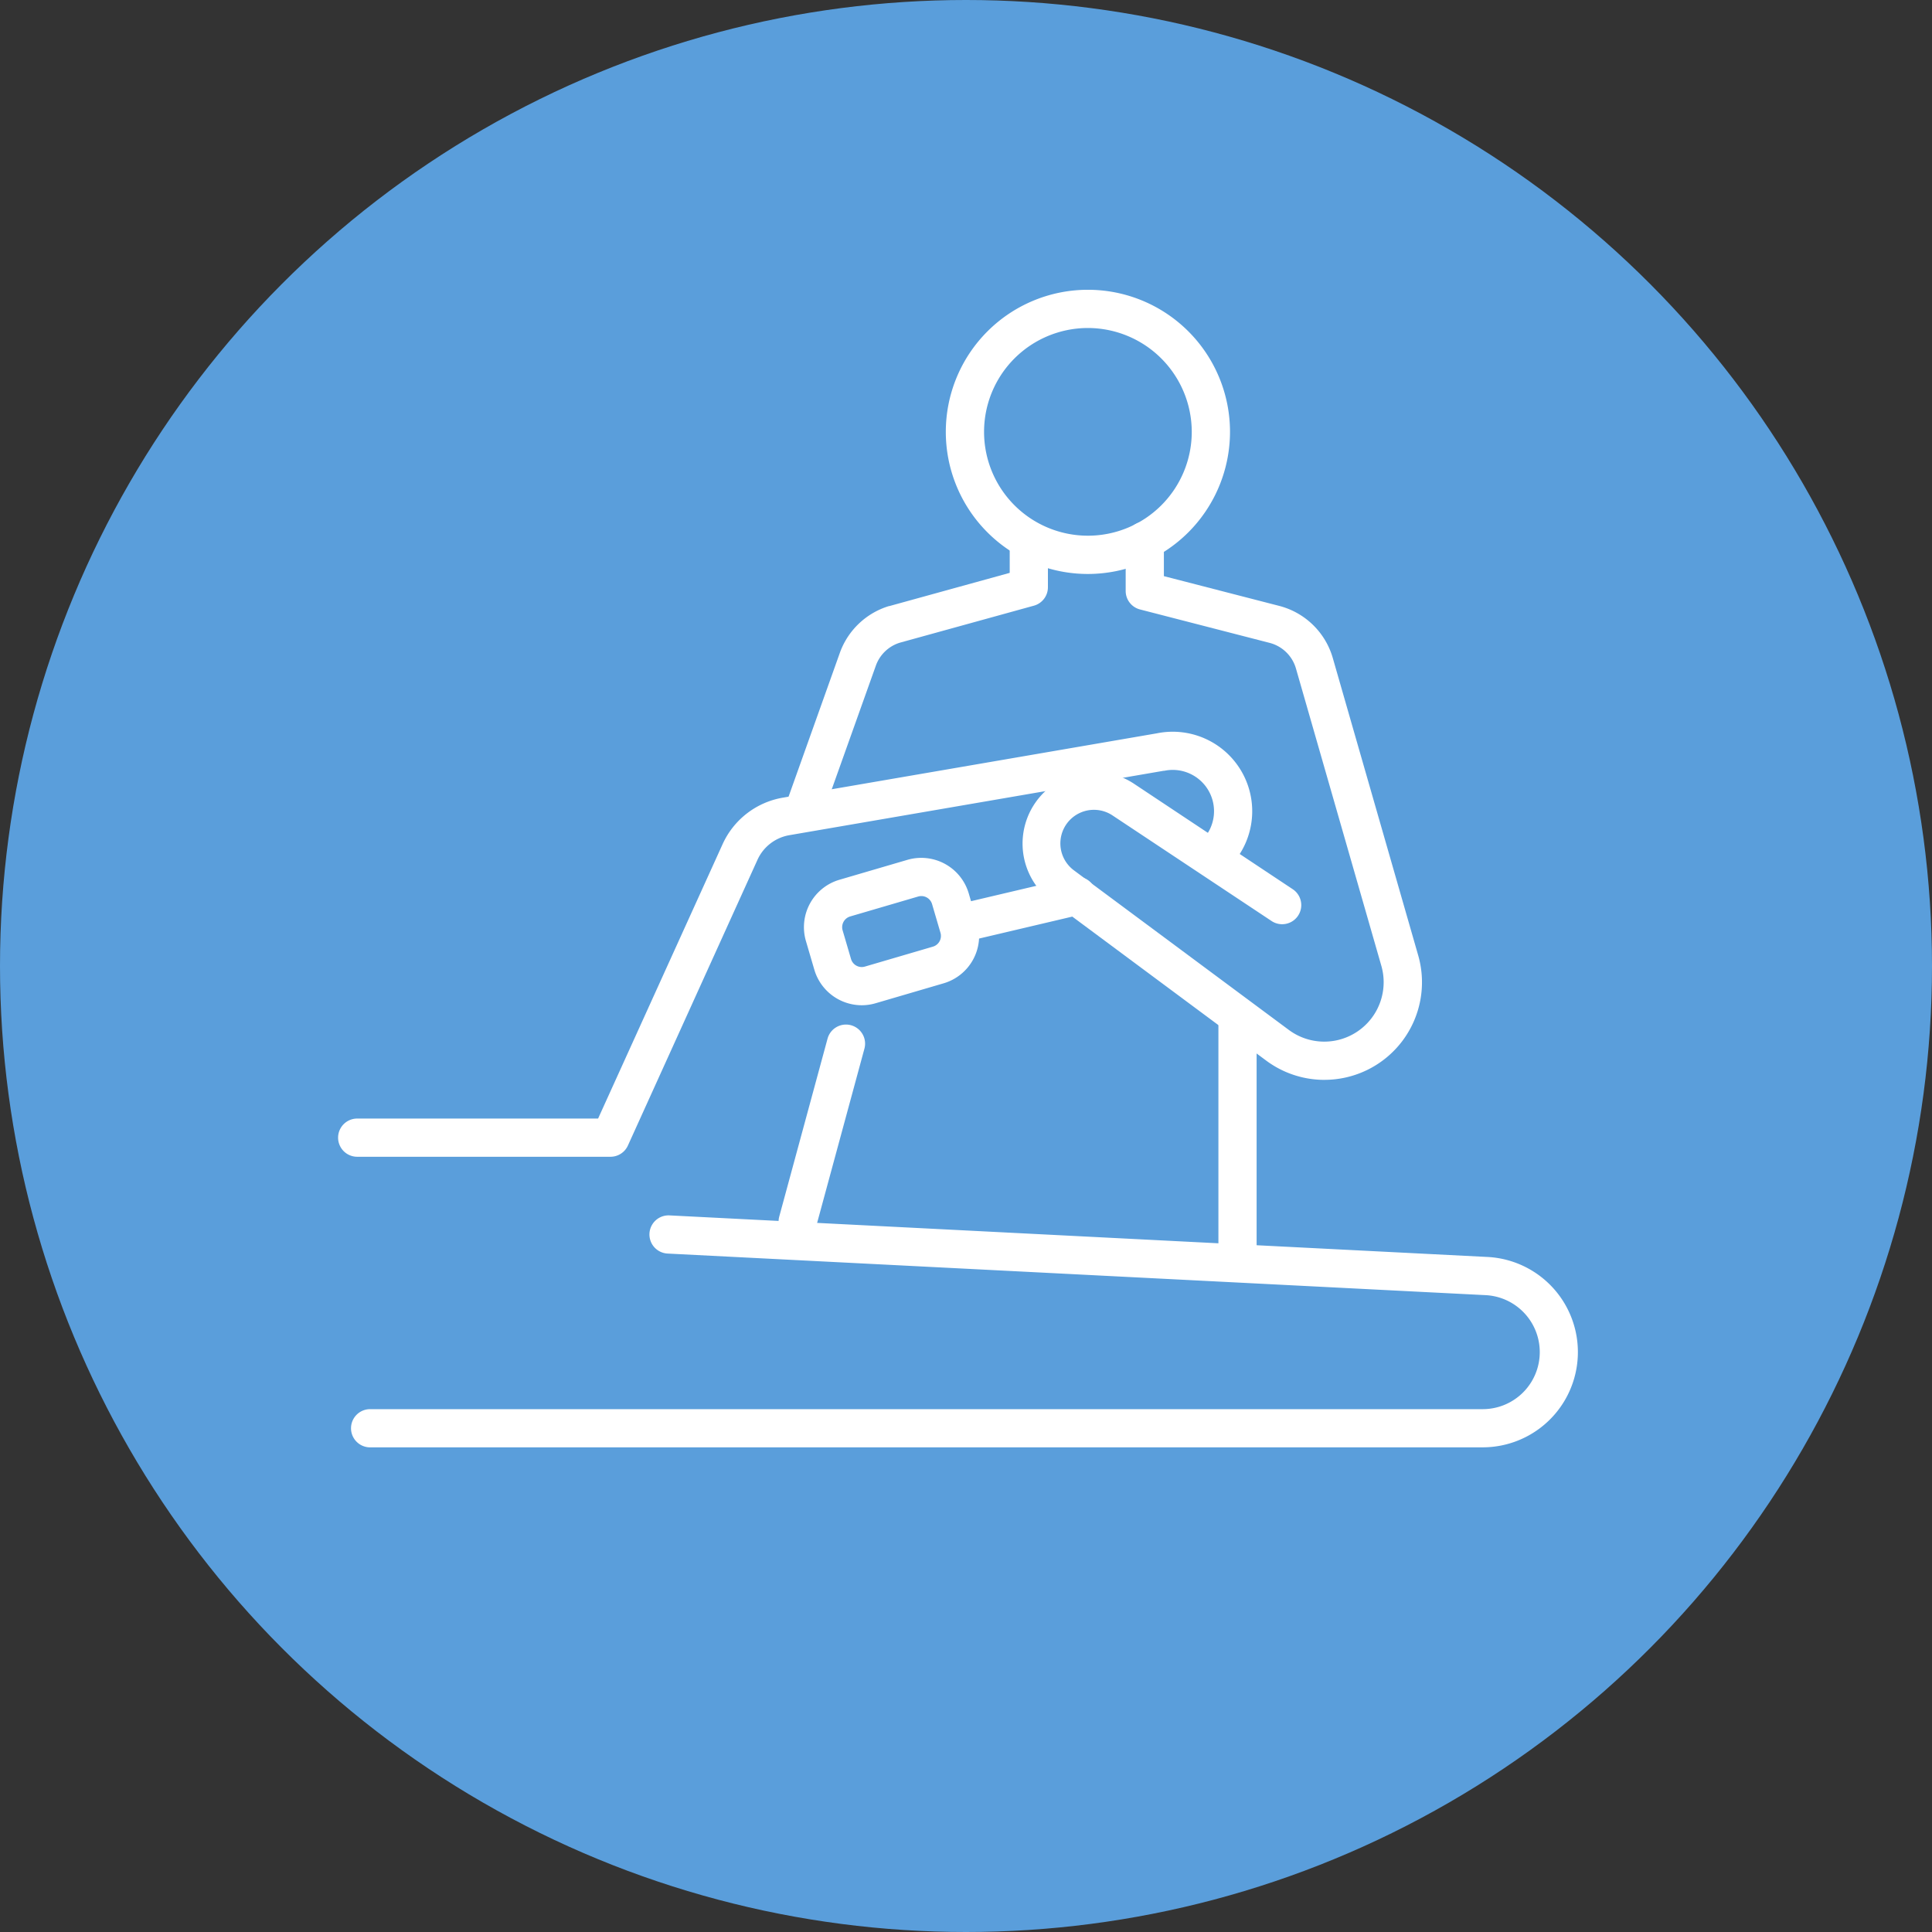 <svg xmlns="http://www.w3.org/2000/svg" xmlns:xlink="http://www.w3.org/1999/xlink" width="80" height="80" viewBox="0 0 80 80">
  <rect x="0" y="0" width="80" height="80" fill="#333333" stroke="none"/>
  <defs>
    <clipPath id="clip-path">
      <rect id="長方形_1501" data-name="長方形 1501" width="51.314" height="47.933" fill="#fff"/>
    </clipPath>
  </defs>
  <g id="rh_icon" transform="translate(-920 -15902)">
    <circle id="楕円形_26" data-name="楕円形 26" cx="40" cy="40" r="40" transform="translate(920 15902)" fill="#5a9edb"/>
    <g id="グループ_1708" data-name="グループ 1708" transform="translate(934 15914)">
      <g id="グループ_1707" data-name="グループ 1707" clip-path="url(#clip-path)">
        <path id="パス_1990" data-name="パス 1990" d="M281.258,114.141a4.035,4.035,0,0,1-2.41-.8l-8.888-6.6a2.972,2.972,0,0,1,3.417-4.861l6.572,4.366a.791.791,0,0,1-.875,1.318L272.5,103.2a1.39,1.39,0,0,0-1.6,2.273l8.888,6.6a2.46,2.46,0,0,0,3.831-2.653l-3.537-12.315A1.534,1.534,0,0,0,279,96.048l-5.375-1.386a.791.791,0,0,1-.593-.766V91.817a.791.791,0,0,1,1.582,0v1.466l4.781,1.233a3.122,3.122,0,0,1,2.212,2.153l3.537,12.315a4.04,4.04,0,0,1-3.885,5.156" transform="translate(-240.42 -81.426)" fill="#fff"/>
        <path id="パス_1991" data-name="パス 1991" d="M11.276,191.116H.791a.791.791,0,0,1,0-1.582h9.975l5.155-11.361a3.362,3.362,0,0,1,2.494-1.926l15.491-2.665a3.292,3.292,0,0,1,2.889,5.643.791.791,0,1,1-1.075-1.161,1.71,1.71,0,0,0-1.507-2.931l-.026,0-15.5,2.667a1.781,1.781,0,0,0-1.322,1.021L12,190.652a.791.791,0,0,1-.72.464" transform="translate(0 -155.217)" fill="#fff"/>
        <path id="パス_1992" data-name="パス 1992" d="M238.192,233.143a.791.791,0,0,1-.181-1.561l4.772-1.124a.791.791,0,1,1,.363,1.54l-4.772,1.124a.8.8,0,0,1-.182.021" transform="translate(-212.364 -206.133)" fill="#fff"/>
        <path id="パス_1993" data-name="パス 1993" d="M173.743,297.449a.792.792,0,0,1-.764-1l2-7.367a.791.791,0,0,1,1.527.414l-2,7.367a.791.791,0,0,1-.763.584" transform="translate(-154.712 -258.073)" fill="#fff"/>
        <path id="パス_1994" data-name="パス 1994" d="M51.906,373.025H5.862a.791.791,0,0,1,0-1.582H51.906a2.362,2.362,0,0,0,.12-4.722L18.179,365a.791.791,0,1,1,.08-1.58l33.846,1.72a3.944,3.944,0,0,1-.2,7.884" transform="translate(-4.536 -325.093)" fill="#fff"/>
        <path id="パス_1995" data-name="パス 1995" d="M176.786,103.6a.791.791,0,0,1-.745-1.057l2.178-6.108a3.128,3.128,0,0,1,2.026-1.913l.017,0,4.982-1.375V91.817a.791.791,0,1,1,1.582,0v1.927a.791.791,0,0,1-.581.762l-5.552,1.533a1.535,1.535,0,0,0-.986.934l-2.176,6.1a.791.791,0,0,1-.745.525" transform="translate(-157.434 -81.426)" fill="#fff"/>
        <path id="パス_1996" data-name="パス 1996" d="M244.483,11.767a5.884,5.884,0,1,1,5.884-5.884,5.89,5.89,0,0,1-5.884,5.884m0-10.185a4.3,4.3,0,1,0,4.3,4.3,4.306,4.306,0,0,0-4.3-4.3" transform="translate(-213.435 0)" fill="#fff"/>
        <path id="パス_1997" data-name="パス 1997" d="M185.289,229.138a2.049,2.049,0,0,1-1.964-1.471l-.348-1.187a2.045,2.045,0,0,1,1.388-2.538l2.815-.825a2.048,2.048,0,0,1,2.538,1.388l.348,1.187a2.045,2.045,0,0,1-1.388,2.538l-2.815.825a2.041,2.041,0,0,1-.574.083m2.467-4.521a.464.464,0,0,0-.131.019l-2.815.825a.464.464,0,0,0-.314.575l.348,1.187a.463.463,0,0,0,.575.314l2.815-.825a.463.463,0,0,0,.314-.575l-.348-1.187a.464.464,0,0,0-.444-.333" transform="translate(-163.605 -199.513)" fill="#fff"/>
        <path id="パス_1998" data-name="パス 1998" d="M346.424,290.782a.791.791,0,0,1-.791-.791v-9.817a.791.791,0,1,1,1.582,0v9.817a.791.791,0,0,1-.791.791" transform="translate(-309.181 -249.918)" fill="#fff"/>
      </g>
    </g>
  </g>
</svg>
